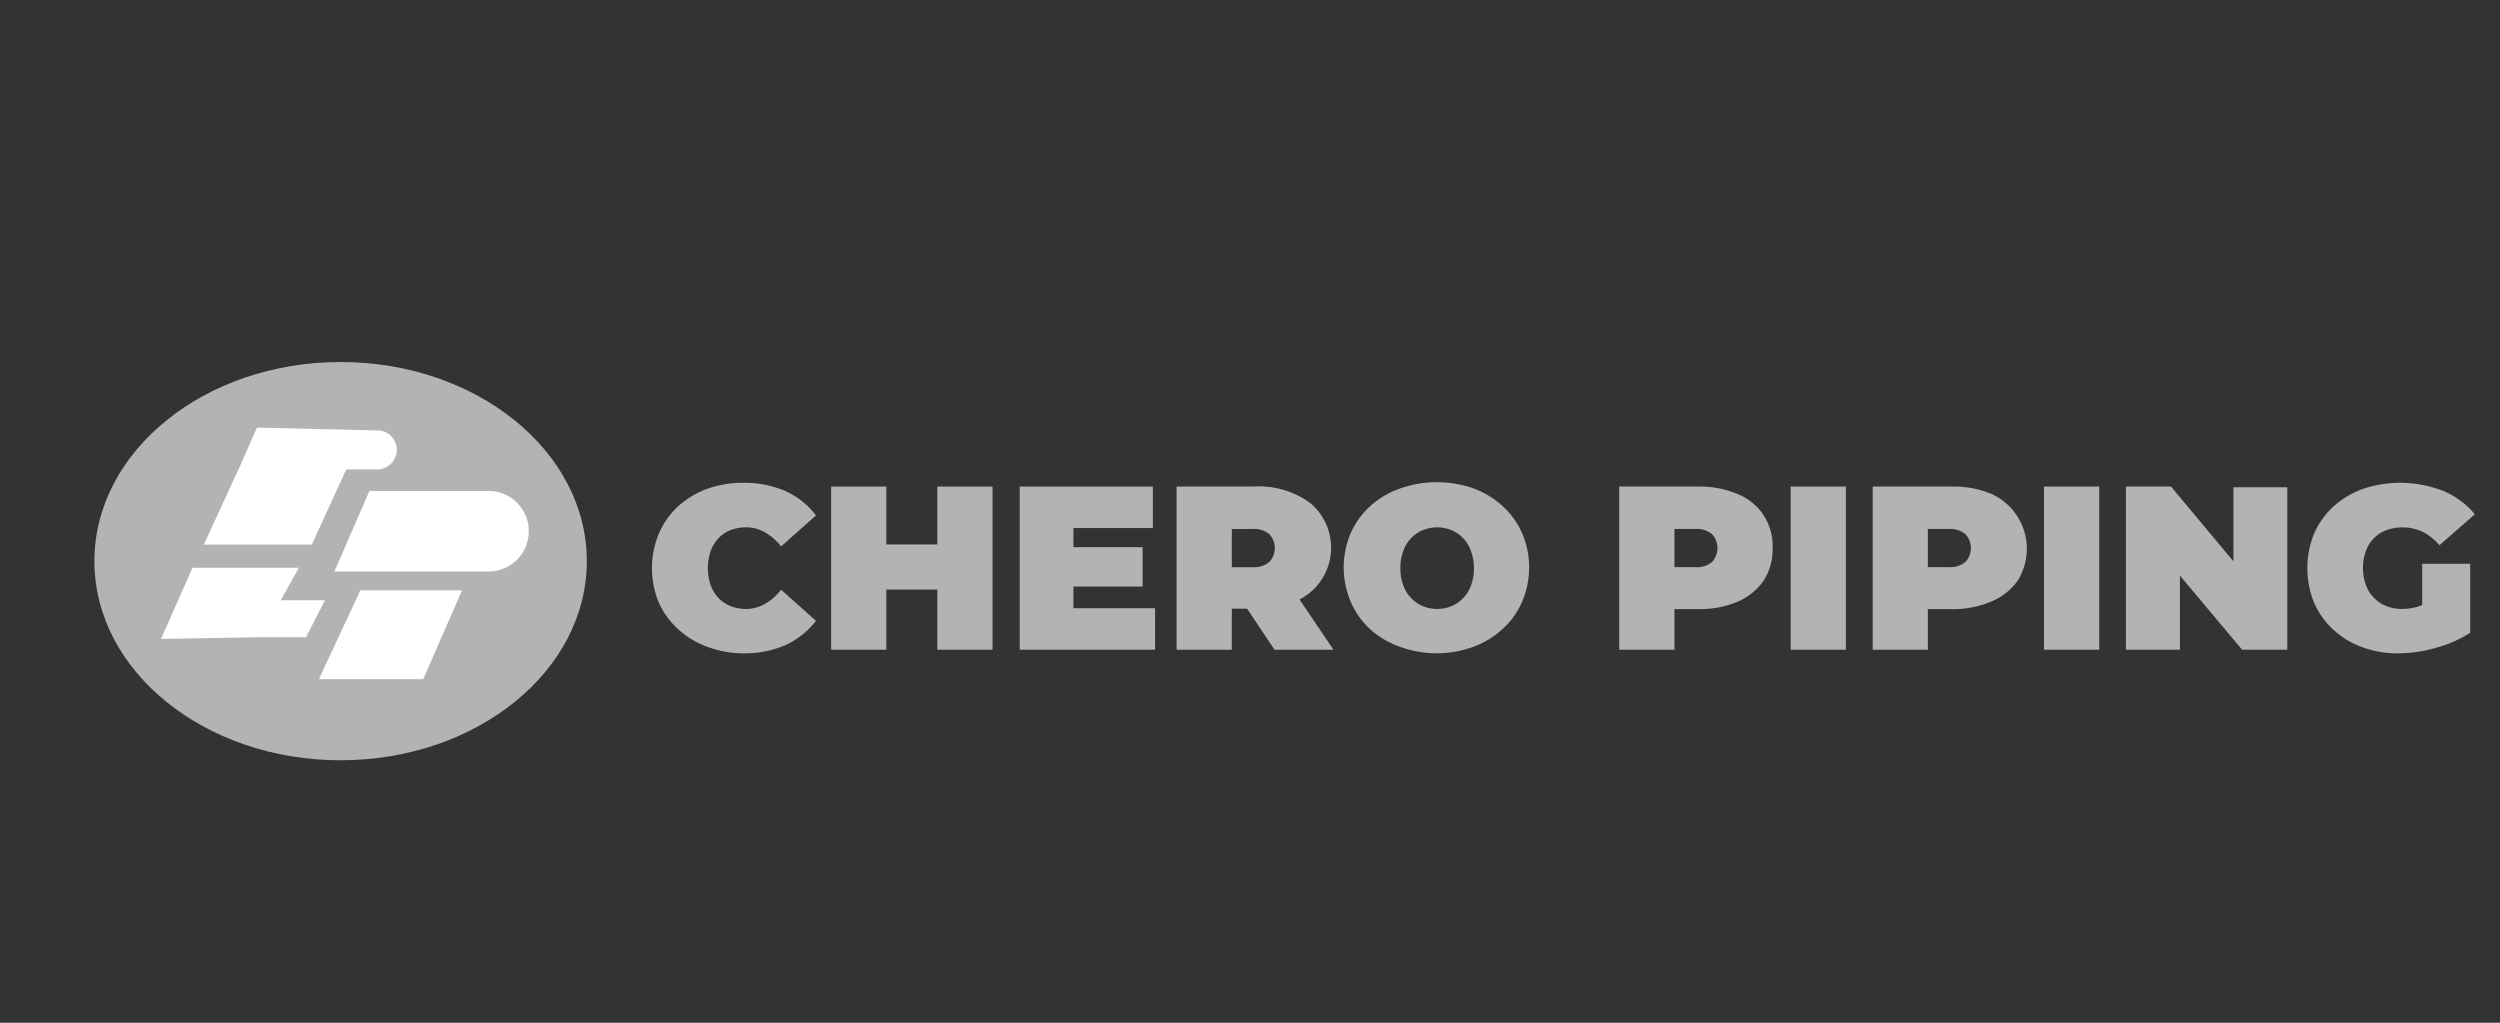 <svg width="110" height="45" viewBox="0 0 110 45" fill="none" xmlns="http://www.w3.org/2000/svg">
<rect x="0" y="0" width="110" height="45" fill="#333333" stroke="none"/>
<path d="M14.987 33.452C20.97 33.452 25.82 29.529 25.82 24.691C25.82 19.852 20.97 15.929 14.987 15.929C9.004 15.929 4.154 19.852 4.154 24.691C4.154 29.529 9.004 33.452 14.987 33.452Z" fill="#B3B3B3"/>
<path d="M21.495 25.147H14.712L16.254 21.6H21.495C21.965 21.6 22.416 21.787 22.749 22.119C23.081 22.452 23.268 22.903 23.268 23.373C23.268 23.843 23.081 24.295 22.749 24.627C22.416 24.96 21.965 25.147 21.495 25.147Z" fill="white"/>
<path d="M18.622 29.885H14.029L15.856 25.974H20.329L18.622 29.885Z" fill="white"/>
<path d="M14.299 26.411H12.354L13.148 24.981H8.469L7.086 28.112L11.295 28.039H13.465L14.299 26.411Z" fill="white"/>
<path d="M16.598 18.94L11.304 18.814L10.556 20.515L8.968 23.962H13.719L15.235 20.654H16.598C16.826 20.654 17.045 20.563 17.206 20.402C17.368 20.24 17.458 20.021 17.458 19.793C17.458 19.565 17.368 19.346 17.206 19.185C17.045 19.024 16.826 18.933 16.598 18.933V18.94Z" fill="white"/>
<path d="M32.714 28.747C32.167 28.748 31.624 28.649 31.113 28.456C30.639 28.286 30.205 28.023 29.835 27.681C29.475 27.356 29.187 26.959 28.988 26.517C28.586 25.544 28.586 24.452 28.988 23.479C29.182 23.029 29.466 22.624 29.822 22.288C30.195 21.951 30.628 21.689 31.099 21.514C31.613 21.33 32.155 21.238 32.701 21.242C33.346 21.231 33.987 21.358 34.58 21.613C35.102 21.854 35.557 22.22 35.904 22.678L34.368 24.042C34.176 23.793 33.938 23.584 33.667 23.426C33.404 23.274 33.104 23.196 32.8 23.201C32.574 23.201 32.349 23.244 32.138 23.327C31.937 23.405 31.756 23.527 31.609 23.684C31.459 23.85 31.342 24.043 31.265 24.253C31.106 24.737 31.106 25.259 31.265 25.742C31.343 25.952 31.46 26.145 31.609 26.311C31.76 26.464 31.94 26.586 32.138 26.669C32.35 26.749 32.574 26.792 32.8 26.795C33.104 26.796 33.402 26.719 33.667 26.57C33.94 26.411 34.178 26.2 34.368 25.948L35.904 27.317C35.553 27.77 35.099 28.133 34.58 28.376C33.992 28.633 33.355 28.759 32.714 28.747Z" fill="#B3B3B3"/>
<path d="M36.571 28.588V21.408H38.999V28.588H36.571ZM38.834 25.941V23.956H41.408V25.941H38.834ZM41.243 28.588V21.408H43.671V28.588H41.243Z" fill="#B3B3B3"/>
<path d="M44.868 28.588V21.408H50.725V23.234H47.231V26.761H50.824V28.588H44.868ZM47.066 25.808V24.075H50.275V25.808H47.066Z" fill="#B3B3B3"/>
<path d="M51.77 28.588V21.408H55.132C56.032 21.347 56.925 21.605 57.654 22.136C57.991 22.419 58.25 22.784 58.405 23.195C58.56 23.607 58.607 24.052 58.54 24.486C58.474 24.921 58.297 25.332 58.025 25.678C57.754 26.025 57.398 26.295 56.992 26.464C56.439 26.688 55.847 26.796 55.251 26.782H53.134L54.199 25.809V28.588H51.77ZM54.199 26.054L53.12 24.956H55.106C55.373 24.978 55.638 24.898 55.847 24.73C56.005 24.564 56.093 24.344 56.093 24.115C56.093 23.886 56.005 23.666 55.847 23.5C55.638 23.332 55.373 23.252 55.106 23.275H53.12L54.199 22.176V26.054ZM56.079 28.588L54.312 25.942H56.886L58.673 28.588H56.079Z" fill="#B3B3B3"/>
<path d="M63.212 28.747C62.659 28.745 62.11 28.646 61.591 28.456C61.101 28.285 60.651 28.017 60.267 27.668C59.907 27.332 59.62 26.924 59.427 26.471C59.226 25.995 59.122 25.484 59.122 24.968C59.122 24.452 59.226 23.941 59.427 23.466C59.625 23.017 59.913 22.614 60.274 22.282C60.658 21.933 61.108 21.665 61.597 21.494C62.649 21.124 63.795 21.124 64.847 21.494C65.322 21.671 65.758 21.938 66.13 22.282C66.491 22.614 66.779 23.017 66.978 23.466C67.178 23.941 67.282 24.452 67.282 24.968C67.282 25.484 67.178 25.995 66.978 26.471C66.781 26.922 66.493 27.328 66.13 27.662C65.756 28.008 65.318 28.278 64.84 28.456C64.319 28.647 63.767 28.745 63.212 28.747ZM63.212 26.795C63.439 26.797 63.664 26.755 63.874 26.669C64.067 26.587 64.24 26.465 64.383 26.312C64.539 26.153 64.657 25.96 64.728 25.749C64.816 25.508 64.859 25.252 64.853 24.995C64.856 24.737 64.811 24.482 64.721 24.24C64.649 24.03 64.531 23.838 64.377 23.678C64.233 23.527 64.06 23.407 63.867 23.327C63.46 23.16 63.004 23.16 62.597 23.327C62.404 23.407 62.231 23.527 62.087 23.678C61.932 23.838 61.815 24.03 61.743 24.24C61.655 24.482 61.613 24.738 61.617 24.995C61.611 25.252 61.654 25.508 61.743 25.749C61.814 25.96 61.931 26.153 62.087 26.312C62.23 26.465 62.404 26.587 62.597 26.669C62.792 26.749 63.001 26.791 63.212 26.795Z" fill="#B3B3B3"/>
<path d="M71.246 28.588V21.408H74.714C75.313 21.395 75.908 21.507 76.461 21.739C76.931 21.928 77.331 22.258 77.606 22.683C77.881 23.108 78.017 23.609 77.996 24.115C78.009 24.622 77.871 25.122 77.599 25.551C77.314 25.959 76.919 26.277 76.461 26.471C75.908 26.703 75.313 26.816 74.714 26.802H72.596L73.675 25.809V28.588H71.246ZM73.675 26.054L72.596 24.955H74.581C74.85 24.979 75.118 24.899 75.329 24.73C75.483 24.562 75.568 24.343 75.568 24.115C75.568 23.887 75.483 23.668 75.329 23.5C75.118 23.331 74.85 23.251 74.581 23.274H72.596L73.675 22.176V26.054Z" fill="#B3B3B3"/>
<path d="M78.789 28.588V21.408H81.218V28.588H78.789Z" fill="#B3B3B3"/>
<path d="M82.398 28.588V21.408H85.898C86.495 21.395 87.088 21.508 87.639 21.739C87.981 21.896 88.286 22.125 88.533 22.409C88.78 22.693 88.963 23.027 89.071 23.387C89.178 23.748 89.208 24.128 89.157 24.501C89.107 24.874 88.977 25.232 88.777 25.551C88.483 25.963 88.076 26.282 87.606 26.471C87.055 26.702 86.462 26.815 85.865 26.802H83.741L84.826 25.809V28.588H82.398ZM84.826 26.054L83.741 24.955H85.726C85.995 24.979 86.263 24.898 86.474 24.73C86.632 24.564 86.72 24.344 86.72 24.115C86.72 23.886 86.632 23.666 86.474 23.499C86.263 23.331 85.995 23.251 85.726 23.274H83.741L84.826 22.176V26.054Z" fill="#B3B3B3"/>
<path d="M89.936 28.588V21.408H92.364V28.588H89.936Z" fill="#B3B3B3"/>
<path d="M93.539 28.588V21.408H95.524L99.197 25.808H98.271V21.441H100.64V28.588H98.654L94.988 24.22H95.915V28.588H93.539Z" fill="#B3B3B3"/>
<path d="M105.545 28.747C104.997 28.756 104.452 28.664 103.937 28.476C103.464 28.306 103.029 28.043 102.66 27.702C102.3 27.37 102.014 26.966 101.819 26.517C101.423 25.544 101.423 24.453 101.819 23.48C102.016 23.028 102.304 22.622 102.666 22.289C103.043 21.951 103.481 21.688 103.957 21.514C105.113 21.125 106.368 21.156 107.504 21.6C108.043 21.826 108.52 22.177 108.894 22.626L107.338 23.989C107.133 23.749 106.884 23.549 106.604 23.4C106.099 23.164 105.52 23.138 104.996 23.328C104.787 23.402 104.599 23.524 104.447 23.685C104.291 23.846 104.172 24.037 104.096 24.247C104.011 24.487 103.968 24.741 103.97 24.995C103.969 25.245 104.011 25.494 104.096 25.73C104.17 25.943 104.29 26.137 104.447 26.299C104.599 26.458 104.784 26.582 104.989 26.663C105.212 26.753 105.45 26.798 105.691 26.795C105.964 26.795 106.235 26.748 106.491 26.656C106.793 26.543 107.074 26.382 107.325 26.18L108.688 27.841C108.225 28.137 107.718 28.36 107.186 28.503C106.653 28.659 106.101 28.741 105.545 28.747ZM108.688 27.841L106.577 27.53V24.803H108.688V27.841Z" fill="#B3B3B3"/>
</svg>
